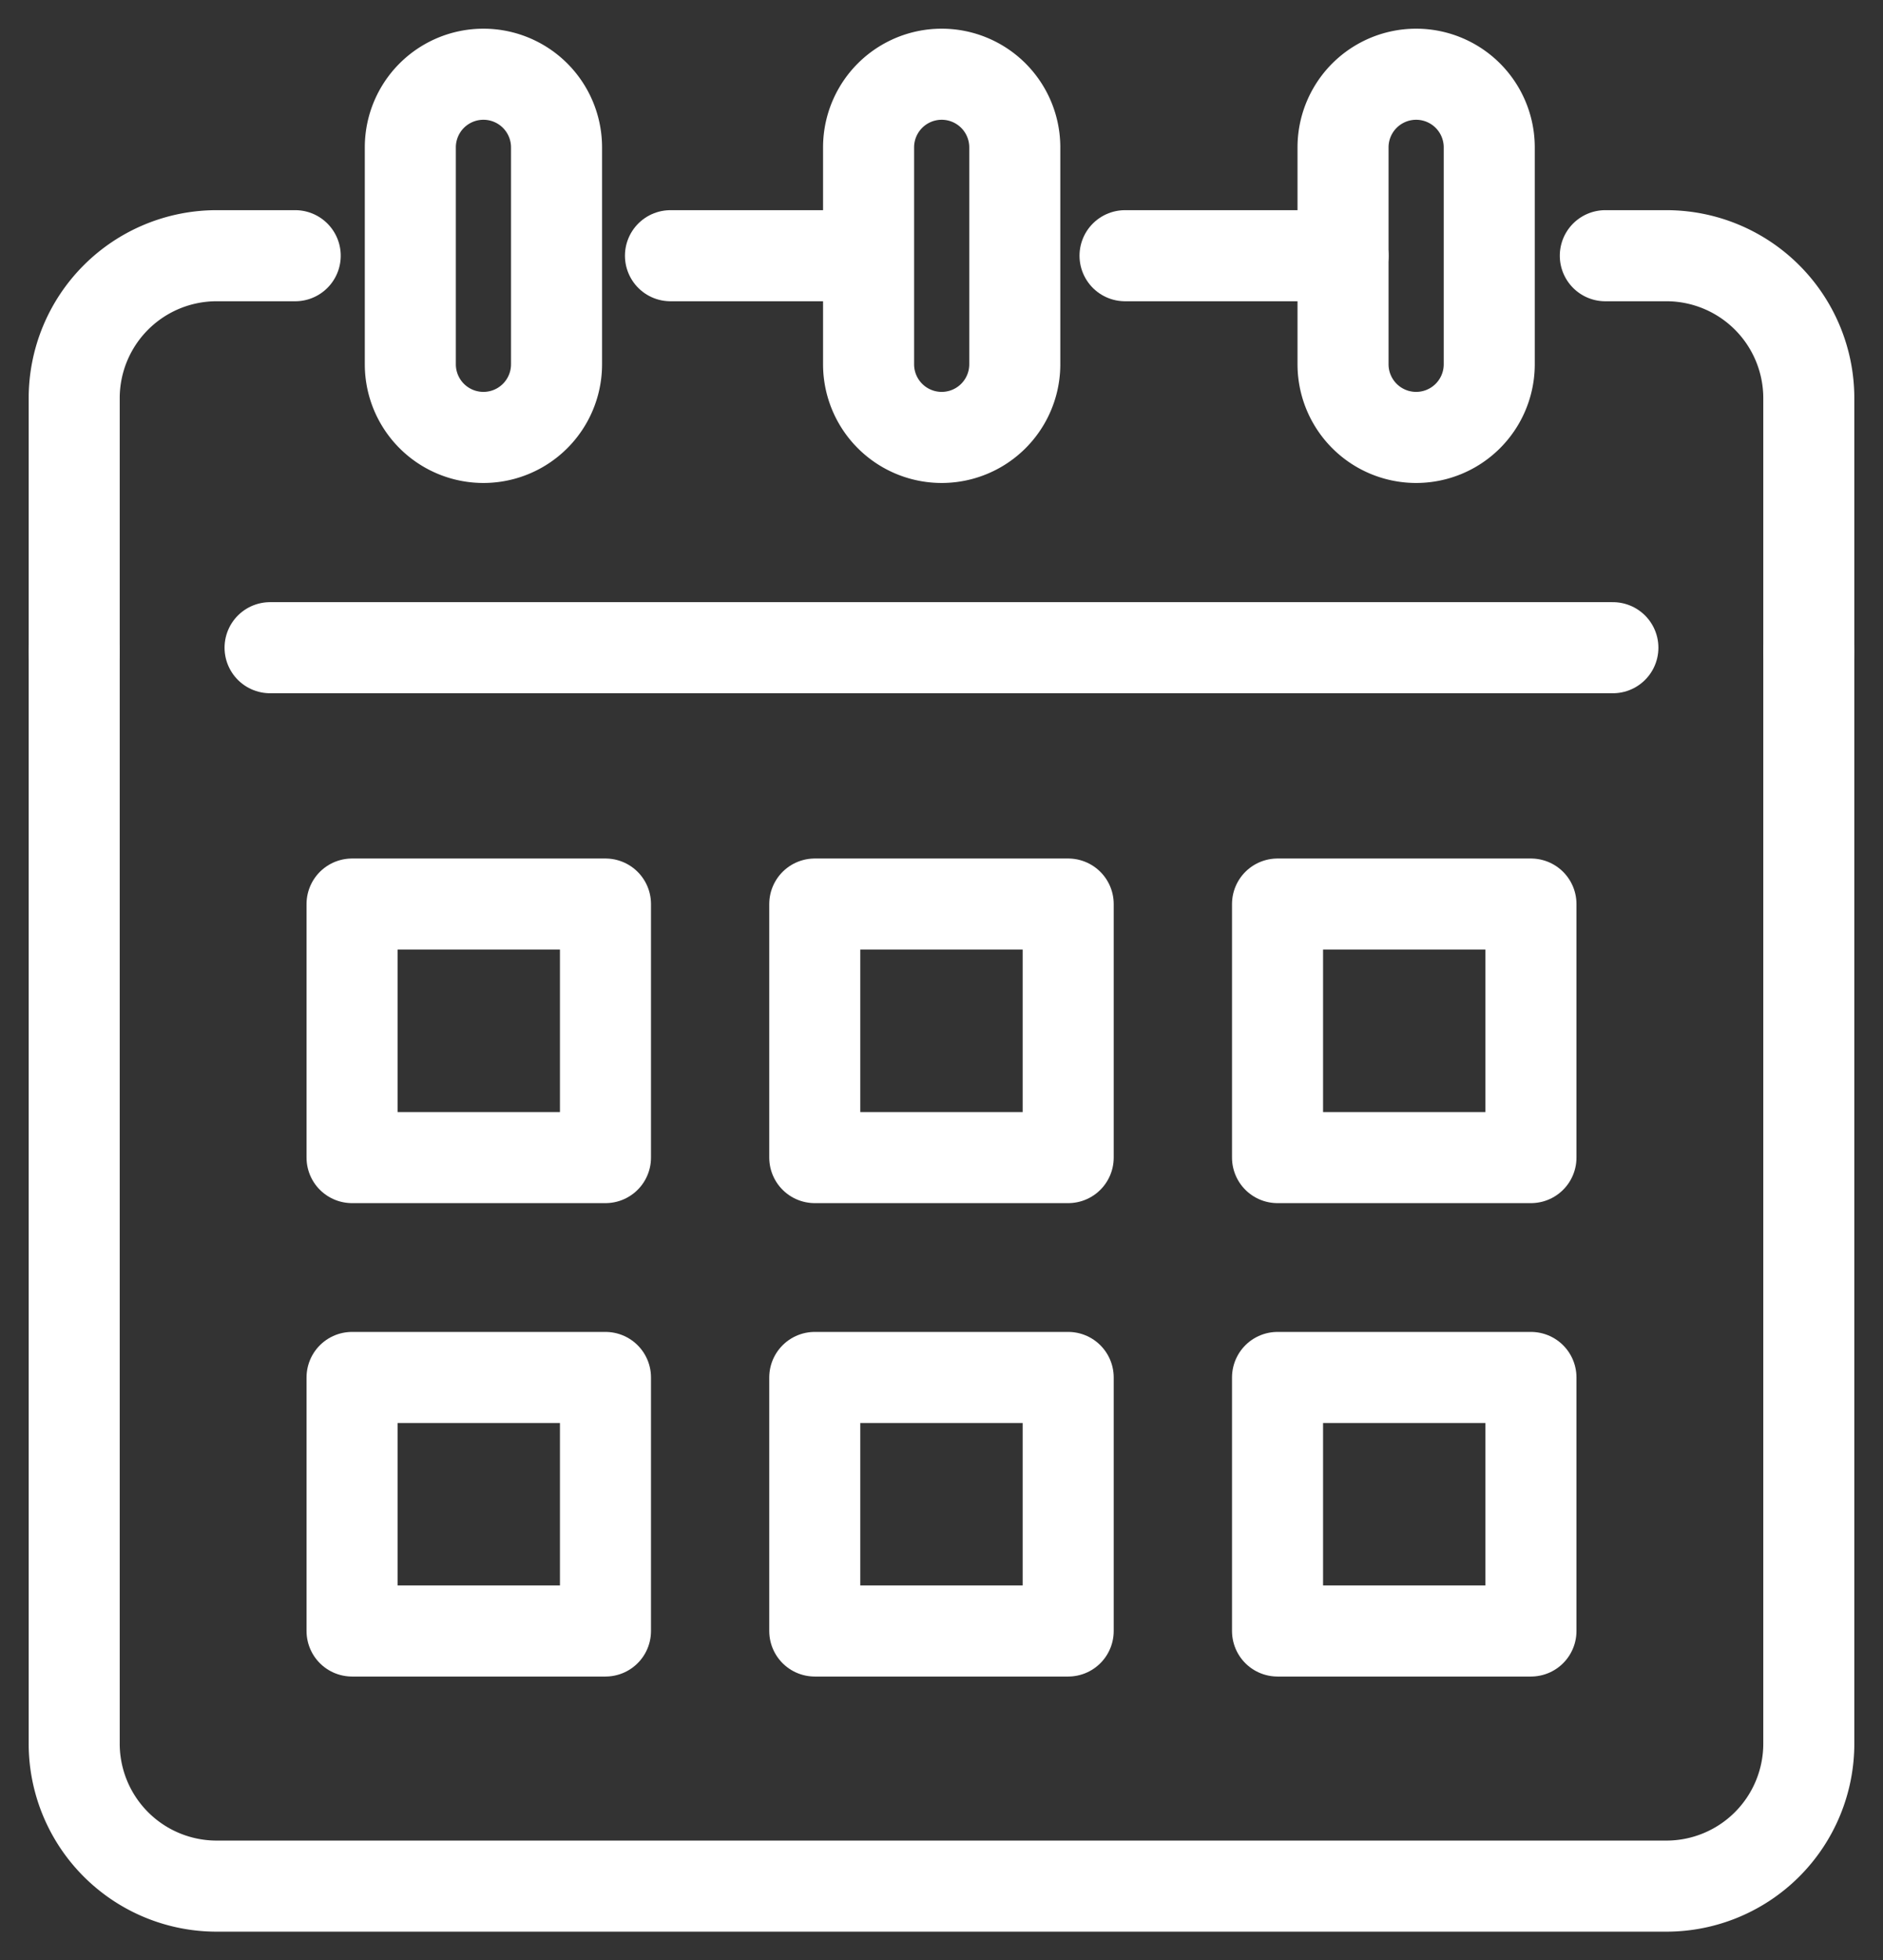 <svg xmlns="http://www.w3.org/2000/svg" xmlns:xlink="http://www.w3.org/1999/xlink" width="41.366" height="43.04" viewBox="0 0 41.366 43.04">
  <rect x="0" y="0" width="41.366" height="43.04" fill="#333333" stroke="none"/>
  <defs>
    <clipPath id="clip-path">
      <rect id="Rechteck_834" data-name="Rechteck 834" width="41.366" height="43.04" transform="translate(-1 -1)" fill="none" stroke="#fff" stroke-width="2"/>
    </clipPath>
  </defs>
  <g id="Gruppe_201" data-name="Gruppe 201" transform="translate(1 1)">
    <g id="Gruppe_200" data-name="Gruppe 200" clip-path="url(#clip-path)">
      <path id="Pfad_662" data-name="Pfad 662" d="M272.684,44.822V39.254a3.129,3.129,0,0,0-3.129-3.129h-1.341" transform="translate(-233.948 -31.51)" fill="none" stroke="#fff" stroke-linecap="round" stroke-linejoin="round" stroke-width="2"/>
      <path id="Pfad_663" data-name="Pfad 663" d="M9.787,36.125H8.061a3.129,3.129,0,0,0-3.129,3.129v5.568" transform="translate(-4.302 -31.51)" fill="none" stroke="#fff" stroke-linecap="round" stroke-linejoin="round" stroke-width="2"/>
      <path id="Pfad_664" data-name="Pfad 664" d="M4.932,104.2v23.969A3.129,3.129,0,0,0,8.061,131.3H39.909a3.129,3.129,0,0,0,3.129-3.129V104.2" transform="translate(-4.302 -90.885)" fill="none" stroke="#fff" stroke-linecap="round" stroke-linejoin="round" stroke-width="2"/>
      <line id="Linie_61" data-name="Linie 61" x1="29.499" transform="translate(4.933 13.222)" fill="none" stroke="#fff" stroke-linecap="round" stroke-linejoin="round" stroke-width="2"/>
      <path id="Pfad_665" data-name="Pfad 665" d="M141.5,11.3V6.537a1.606,1.606,0,1,1,3.212,0V11.3a1.606,1.606,0,1,1-3.212,0Z" transform="translate(-123.419 -4.301)" fill="none" stroke="#fff" stroke-linecap="round" stroke-linejoin="round" stroke-width="2"/>
      <path id="Pfad_666" data-name="Pfad 666" d="M62.7,11.3V6.537a1.606,1.606,0,1,1,3.212,0V11.3a1.606,1.606,0,0,1-3.212,0Z" transform="translate(-54.686 -4.301)" fill="none" stroke="#fff" stroke-linecap="round" stroke-linejoin="round" stroke-width="2"/>
      <path id="Pfad_667" data-name="Pfad 667" d="M223.114,11.3V6.537a1.606,1.606,0,1,1,3.212,0V11.3a1.606,1.606,0,1,1-3.212,0Z" transform="translate(-194.61 -4.301)" fill="none" stroke="#fff" stroke-linecap="round" stroke-linejoin="round" stroke-width="2"/>
      <rect id="Rechteck_828" data-name="Rechteck 828" width="5.567" height="5.567" transform="translate(6.734 18.851)" fill="none" stroke="#fff" stroke-linecap="round" stroke-linejoin="round" stroke-width="2"/>
      <rect id="Rechteck_829" data-name="Rechteck 829" width="5.567" height="5.567" transform="translate(6.734 29.246)" fill="none" stroke="#fff" stroke-linecap="round" stroke-linejoin="round" stroke-width="2"/>
      <rect id="Rechteck_830" data-name="Rechteck 830" width="5.567" height="5.567" transform="translate(16.899 18.851)" fill="none" stroke="#fff" stroke-linecap="round" stroke-linejoin="round" stroke-width="2"/>
      <rect id="Rechteck_831" data-name="Rechteck 831" width="5.567" height="5.567" transform="translate(16.899 29.246)" fill="none" stroke="#fff" stroke-linecap="round" stroke-linejoin="round" stroke-width="2"/>
      <rect id="Rechteck_832" data-name="Rechteck 832" width="5.567" height="5.567" transform="translate(27.065 18.851)" fill="none" stroke="#fff" stroke-linecap="round" stroke-linejoin="round" stroke-width="2"/>
      <rect id="Rechteck_833" data-name="Rechteck 833" width="5.567" height="5.567" transform="translate(27.065 29.246)" fill="none" stroke="#fff" stroke-linecap="round" stroke-linejoin="round" stroke-width="2"/>
      <line id="Linie_62" data-name="Linie 62" x2="4.171" transform="translate(13.729 4.615)" fill="none" stroke="#fff" stroke-linecap="round" stroke-linejoin="round" stroke-width="2"/>
      <line id="Linie_63" data-name="Linie 63" x2="4.789" transform="translate(23.715 4.615)" fill="none" stroke="#fff" stroke-linecap="round" stroke-linejoin="round" stroke-width="2"/>
    </g>
  </g>
</svg>
